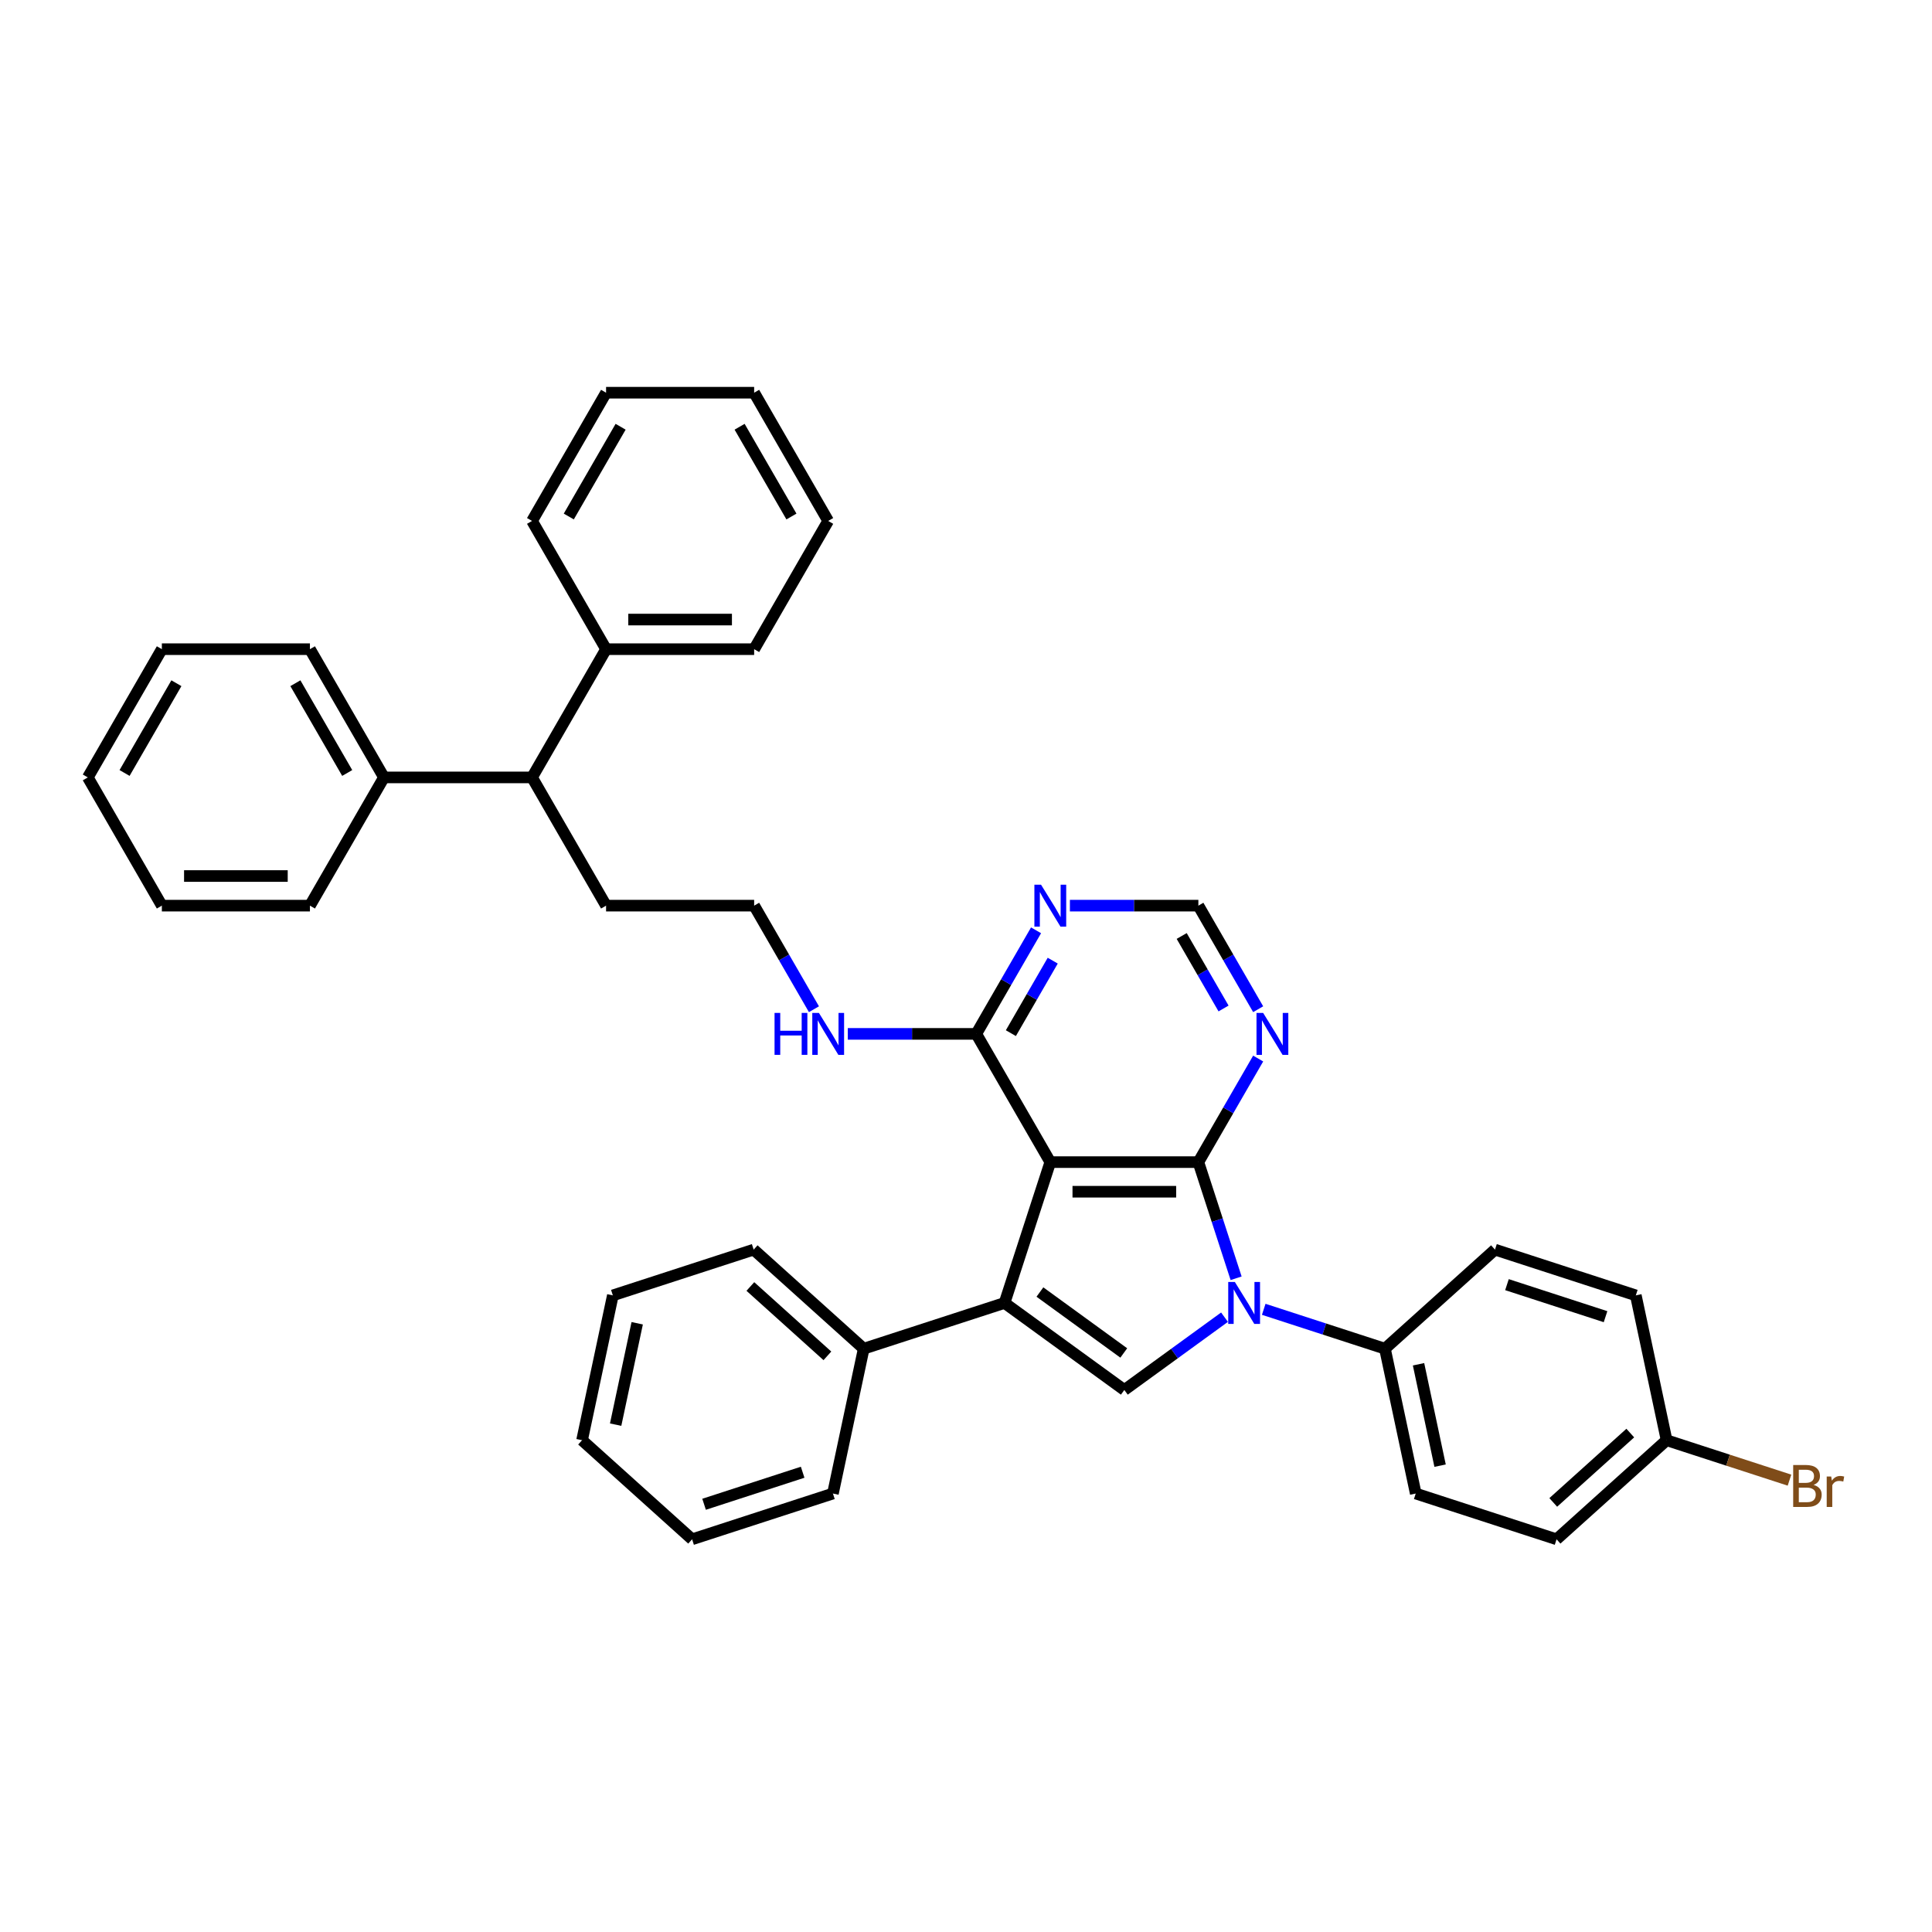 <?xml version='1.0' encoding='iso-8859-1'?>
<svg version='1.1' baseProfile='full'
              xmlns='http://www.w3.org/2000/svg'
                      xmlns:rdkit='http://www.rdkit.org/xml'
                      xmlns:xlink='http://www.w3.org/1999/xlink'
                  xml:space='preserve'
width='1000px' height='1000px' viewBox='0 0 1000 1000'>
<!-- END OF HEADER -->
<rect style='opacity:1.0;fill:#FFFFFF;stroke:none' width='1000' height='1000' x='0' y='0'> </rect>
<path class='bond-0' d='M 620.273,601.51 L 543.631,601.51' style='fill:none;fill-rule:evenodd;stroke:#000000;stroke-width:6px;stroke-linecap:butt;stroke-linejoin:miter;stroke-opacity:1' />
<path class='bond-0' d='M 608.777,616.838 L 555.127,616.838' style='fill:none;fill-rule:evenodd;stroke:#000000;stroke-width:6px;stroke-linecap:butt;stroke-linejoin:miter;stroke-opacity:1' />
<path class='bond-1' d='M 620.273,601.51 L 630.041,631.571' style='fill:none;fill-rule:evenodd;stroke:#000000;stroke-width:6px;stroke-linecap:butt;stroke-linejoin:miter;stroke-opacity:1' />
<path class='bond-1' d='M 630.041,631.571 L 639.809,661.632' style='fill:none;fill-rule:evenodd;stroke:#0000FF;stroke-width:6px;stroke-linecap:butt;stroke-linejoin:miter;stroke-opacity:1' />
<path class='bond-5' d='M 620.273,601.51 L 635.748,574.707' style='fill:none;fill-rule:evenodd;stroke:#000000;stroke-width:6px;stroke-linecap:butt;stroke-linejoin:miter;stroke-opacity:1' />
<path class='bond-5' d='M 635.748,574.707 L 651.223,547.904' style='fill:none;fill-rule:evenodd;stroke:#0000FF;stroke-width:6px;stroke-linecap:butt;stroke-linejoin:miter;stroke-opacity:1' />
<path class='bond-2' d='M 543.631,601.51 L 519.947,674.401' style='fill:none;fill-rule:evenodd;stroke:#000000;stroke-width:6px;stroke-linecap:butt;stroke-linejoin:miter;stroke-opacity:1' />
<path class='bond-4' d='M 543.631,601.51 L 505.31,535.135' style='fill:none;fill-rule:evenodd;stroke:#000000;stroke-width:6px;stroke-linecap:butt;stroke-linejoin:miter;stroke-opacity:1' />
<path class='bond-3' d='M 633.81,681.774 L 607.881,700.612' style='fill:none;fill-rule:evenodd;stroke:#0000FF;stroke-width:6px;stroke-linecap:butt;stroke-linejoin:miter;stroke-opacity:1' />
<path class='bond-3' d='M 607.881,700.612 L 581.952,719.45' style='fill:none;fill-rule:evenodd;stroke:#000000;stroke-width:6px;stroke-linecap:butt;stroke-linejoin:miter;stroke-opacity:1' />
<path class='bond-7' d='M 654.105,677.698 L 685.477,687.892' style='fill:none;fill-rule:evenodd;stroke:#0000FF;stroke-width:6px;stroke-linecap:butt;stroke-linejoin:miter;stroke-opacity:1' />
<path class='bond-7' d='M 685.477,687.892 L 716.849,698.085' style='fill:none;fill-rule:evenodd;stroke:#000000;stroke-width:6px;stroke-linecap:butt;stroke-linejoin:miter;stroke-opacity:1' />
<path class='bond-9' d='M 519.947,674.401 L 447.056,698.085' style='fill:none;fill-rule:evenodd;stroke:#000000;stroke-width:6px;stroke-linecap:butt;stroke-linejoin:miter;stroke-opacity:1' />
<path class='bond-37' d='M 519.947,674.401 L 581.952,719.45' style='fill:none;fill-rule:evenodd;stroke:#000000;stroke-width:6px;stroke-linecap:butt;stroke-linejoin:miter;stroke-opacity:1' />
<path class='bond-37' d='M 538.258,668.757 L 581.661,700.292' style='fill:none;fill-rule:evenodd;stroke:#000000;stroke-width:6px;stroke-linecap:butt;stroke-linejoin:miter;stroke-opacity:1' />
<path class='bond-11' d='M 505.31,535.135 L 472.062,535.135' style='fill:none;fill-rule:evenodd;stroke:#000000;stroke-width:6px;stroke-linecap:butt;stroke-linejoin:miter;stroke-opacity:1' />
<path class='bond-11' d='M 472.062,535.135 L 438.815,535.135' style='fill:none;fill-rule:evenodd;stroke:#0000FF;stroke-width:6px;stroke-linecap:butt;stroke-linejoin:miter;stroke-opacity:1' />
<path class='bond-38' d='M 505.31,535.135 L 520.784,508.333' style='fill:none;fill-rule:evenodd;stroke:#000000;stroke-width:6px;stroke-linecap:butt;stroke-linejoin:miter;stroke-opacity:1' />
<path class='bond-38' d='M 520.784,508.333 L 536.259,481.53' style='fill:none;fill-rule:evenodd;stroke:#0000FF;stroke-width:6px;stroke-linecap:butt;stroke-linejoin:miter;stroke-opacity:1' />
<path class='bond-38' d='M 523.227,534.759 L 534.059,515.997' style='fill:none;fill-rule:evenodd;stroke:#000000;stroke-width:6px;stroke-linecap:butt;stroke-linejoin:miter;stroke-opacity:1' />
<path class='bond-38' d='M 534.059,515.997 L 544.891,497.235' style='fill:none;fill-rule:evenodd;stroke:#0000FF;stroke-width:6px;stroke-linecap:butt;stroke-linejoin:miter;stroke-opacity:1' />
<path class='bond-8' d='M 651.223,522.367 L 635.748,495.564' style='fill:none;fill-rule:evenodd;stroke:#0000FF;stroke-width:6px;stroke-linecap:butt;stroke-linejoin:miter;stroke-opacity:1' />
<path class='bond-8' d='M 635.748,495.564 L 620.273,468.761' style='fill:none;fill-rule:evenodd;stroke:#000000;stroke-width:6px;stroke-linecap:butt;stroke-linejoin:miter;stroke-opacity:1' />
<path class='bond-8' d='M 633.305,521.99 L 622.473,503.228' style='fill:none;fill-rule:evenodd;stroke:#0000FF;stroke-width:6px;stroke-linecap:butt;stroke-linejoin:miter;stroke-opacity:1' />
<path class='bond-8' d='M 622.473,503.228 L 611.641,484.466' style='fill:none;fill-rule:evenodd;stroke:#000000;stroke-width:6px;stroke-linecap:butt;stroke-linejoin:miter;stroke-opacity:1' />
<path class='bond-6' d='M 553.778,468.761 L 587.026,468.761' style='fill:none;fill-rule:evenodd;stroke:#0000FF;stroke-width:6px;stroke-linecap:butt;stroke-linejoin:miter;stroke-opacity:1' />
<path class='bond-6' d='M 587.026,468.761 L 620.273,468.761' style='fill:none;fill-rule:evenodd;stroke:#000000;stroke-width:6px;stroke-linecap:butt;stroke-linejoin:miter;stroke-opacity:1' />
<path class='bond-14' d='M 716.849,698.085 L 732.784,773.053' style='fill:none;fill-rule:evenodd;stroke:#000000;stroke-width:6px;stroke-linecap:butt;stroke-linejoin:miter;stroke-opacity:1' />
<path class='bond-14' d='M 734.232,706.143 L 745.387,758.621' style='fill:none;fill-rule:evenodd;stroke:#000000;stroke-width:6px;stroke-linecap:butt;stroke-linejoin:miter;stroke-opacity:1' />
<path class='bond-15' d='M 716.849,698.085 L 773.805,646.801' style='fill:none;fill-rule:evenodd;stroke:#000000;stroke-width:6px;stroke-linecap:butt;stroke-linejoin:miter;stroke-opacity:1' />
<path class='bond-22' d='M 447.056,698.085 L 390.099,646.801' style='fill:none;fill-rule:evenodd;stroke:#000000;stroke-width:6px;stroke-linecap:butt;stroke-linejoin:miter;stroke-opacity:1' />
<path class='bond-22' d='M 428.255,701.784 L 388.386,665.885' style='fill:none;fill-rule:evenodd;stroke:#000000;stroke-width:6px;stroke-linecap:butt;stroke-linejoin:miter;stroke-opacity:1' />
<path class='bond-23' d='M 447.056,698.085 L 431.121,773.053' style='fill:none;fill-rule:evenodd;stroke:#000000;stroke-width:6px;stroke-linecap:butt;stroke-linejoin:miter;stroke-opacity:1' />
<path class='bond-10' d='M 275.382,402.387 L 313.703,468.761' style='fill:none;fill-rule:evenodd;stroke:#000000;stroke-width:6px;stroke-linecap:butt;stroke-linejoin:miter;stroke-opacity:1' />
<path class='bond-12' d='M 275.382,402.387 L 198.74,402.387' style='fill:none;fill-rule:evenodd;stroke:#000000;stroke-width:6px;stroke-linecap:butt;stroke-linejoin:miter;stroke-opacity:1' />
<path class='bond-13' d='M 275.382,402.387 L 313.703,336.012' style='fill:none;fill-rule:evenodd;stroke:#000000;stroke-width:6px;stroke-linecap:butt;stroke-linejoin:miter;stroke-opacity:1' />
<path class='bond-20' d='M 421.295,522.367 L 405.821,495.564' style='fill:none;fill-rule:evenodd;stroke:#0000FF;stroke-width:6px;stroke-linecap:butt;stroke-linejoin:miter;stroke-opacity:1' />
<path class='bond-20' d='M 405.821,495.564 L 390.346,468.761' style='fill:none;fill-rule:evenodd;stroke:#000000;stroke-width:6px;stroke-linecap:butt;stroke-linejoin:miter;stroke-opacity:1' />
<path class='bond-24' d='M 198.74,402.387 L 160.418,336.012' style='fill:none;fill-rule:evenodd;stroke:#000000;stroke-width:6px;stroke-linecap:butt;stroke-linejoin:miter;stroke-opacity:1' />
<path class='bond-24' d='M 179.717,400.095 L 152.892,353.633' style='fill:none;fill-rule:evenodd;stroke:#000000;stroke-width:6px;stroke-linecap:butt;stroke-linejoin:miter;stroke-opacity:1' />
<path class='bond-25' d='M 198.74,402.387 L 160.418,468.761' style='fill:none;fill-rule:evenodd;stroke:#000000;stroke-width:6px;stroke-linecap:butt;stroke-linejoin:miter;stroke-opacity:1' />
<path class='bond-26' d='M 313.703,336.012 L 390.346,336.012' style='fill:none;fill-rule:evenodd;stroke:#000000;stroke-width:6px;stroke-linecap:butt;stroke-linejoin:miter;stroke-opacity:1' />
<path class='bond-26' d='M 325.2,320.684 L 378.85,320.684' style='fill:none;fill-rule:evenodd;stroke:#000000;stroke-width:6px;stroke-linecap:butt;stroke-linejoin:miter;stroke-opacity:1' />
<path class='bond-27' d='M 313.703,336.012 L 275.382,269.638' style='fill:none;fill-rule:evenodd;stroke:#000000;stroke-width:6px;stroke-linecap:butt;stroke-linejoin:miter;stroke-opacity:1' />
<path class='bond-17' d='M 732.784,773.053 L 805.675,796.736' style='fill:none;fill-rule:evenodd;stroke:#000000;stroke-width:6px;stroke-linecap:butt;stroke-linejoin:miter;stroke-opacity:1' />
<path class='bond-18' d='M 773.805,646.801 L 846.697,670.485' style='fill:none;fill-rule:evenodd;stroke:#000000;stroke-width:6px;stroke-linecap:butt;stroke-linejoin:miter;stroke-opacity:1' />
<path class='bond-18' d='M 780.002,664.932 L 831.026,681.511' style='fill:none;fill-rule:evenodd;stroke:#000000;stroke-width:6px;stroke-linecap:butt;stroke-linejoin:miter;stroke-opacity:1' />
<path class='bond-16' d='M 862.631,745.453 L 846.697,670.485' style='fill:none;fill-rule:evenodd;stroke:#000000;stroke-width:6px;stroke-linecap:butt;stroke-linejoin:miter;stroke-opacity:1' />
<path class='bond-19' d='M 862.631,745.453 L 894.433,755.785' style='fill:none;fill-rule:evenodd;stroke:#000000;stroke-width:6px;stroke-linecap:butt;stroke-linejoin:miter;stroke-opacity:1' />
<path class='bond-19' d='M 894.433,755.785 L 926.234,766.118' style='fill:none;fill-rule:evenodd;stroke:#7F4C19;stroke-width:6px;stroke-linecap:butt;stroke-linejoin:miter;stroke-opacity:1' />
<path class='bond-39' d='M 862.631,745.453 L 805.675,796.736' style='fill:none;fill-rule:evenodd;stroke:#000000;stroke-width:6px;stroke-linecap:butt;stroke-linejoin:miter;stroke-opacity:1' />
<path class='bond-39' d='M 843.831,741.754 L 803.962,777.653' style='fill:none;fill-rule:evenodd;stroke:#000000;stroke-width:6px;stroke-linecap:butt;stroke-linejoin:miter;stroke-opacity:1' />
<path class='bond-21' d='M 390.346,468.761 L 313.703,468.761' style='fill:none;fill-rule:evenodd;stroke:#000000;stroke-width:6px;stroke-linecap:butt;stroke-linejoin:miter;stroke-opacity:1' />
<path class='bond-29' d='M 390.099,646.801 L 317.208,670.485' style='fill:none;fill-rule:evenodd;stroke:#000000;stroke-width:6px;stroke-linecap:butt;stroke-linejoin:miter;stroke-opacity:1' />
<path class='bond-28' d='M 431.121,773.053 L 358.229,796.736' style='fill:none;fill-rule:evenodd;stroke:#000000;stroke-width:6px;stroke-linecap:butt;stroke-linejoin:miter;stroke-opacity:1' />
<path class='bond-28' d='M 415.45,762.027 L 364.426,778.606' style='fill:none;fill-rule:evenodd;stroke:#000000;stroke-width:6px;stroke-linecap:butt;stroke-linejoin:miter;stroke-opacity:1' />
<path class='bond-33' d='M 160.418,336.012 L 83.776,336.012' style='fill:none;fill-rule:evenodd;stroke:#000000;stroke-width:6px;stroke-linecap:butt;stroke-linejoin:miter;stroke-opacity:1' />
<path class='bond-30' d='M 160.418,468.761 L 83.776,468.761' style='fill:none;fill-rule:evenodd;stroke:#000000;stroke-width:6px;stroke-linecap:butt;stroke-linejoin:miter;stroke-opacity:1' />
<path class='bond-30' d='M 148.922,453.432 L 95.272,453.432' style='fill:none;fill-rule:evenodd;stroke:#000000;stroke-width:6px;stroke-linecap:butt;stroke-linejoin:miter;stroke-opacity:1' />
<path class='bond-31' d='M 390.346,336.012 L 428.667,269.638' style='fill:none;fill-rule:evenodd;stroke:#000000;stroke-width:6px;stroke-linecap:butt;stroke-linejoin:miter;stroke-opacity:1' />
<path class='bond-32' d='M 275.382,269.638 L 313.703,203.264' style='fill:none;fill-rule:evenodd;stroke:#000000;stroke-width:6px;stroke-linecap:butt;stroke-linejoin:miter;stroke-opacity:1' />
<path class='bond-32' d='M 294.405,267.346 L 321.23,220.884' style='fill:none;fill-rule:evenodd;stroke:#000000;stroke-width:6px;stroke-linecap:butt;stroke-linejoin:miter;stroke-opacity:1' />
<path class='bond-36' d='M 358.229,796.736 L 301.273,745.453' style='fill:none;fill-rule:evenodd;stroke:#000000;stroke-width:6px;stroke-linecap:butt;stroke-linejoin:miter;stroke-opacity:1' />
<path class='bond-40' d='M 317.208,670.485 L 301.273,745.453' style='fill:none;fill-rule:evenodd;stroke:#000000;stroke-width:6px;stroke-linecap:butt;stroke-linejoin:miter;stroke-opacity:1' />
<path class='bond-40' d='M 329.811,684.917 L 318.657,737.394' style='fill:none;fill-rule:evenodd;stroke:#000000;stroke-width:6px;stroke-linecap:butt;stroke-linejoin:miter;stroke-opacity:1' />
<path class='bond-35' d='M 83.776,468.761 L 45.455,402.387' style='fill:none;fill-rule:evenodd;stroke:#000000;stroke-width:6px;stroke-linecap:butt;stroke-linejoin:miter;stroke-opacity:1' />
<path class='bond-41' d='M 428.667,269.638 L 390.346,203.264' style='fill:none;fill-rule:evenodd;stroke:#000000;stroke-width:6px;stroke-linecap:butt;stroke-linejoin:miter;stroke-opacity:1' />
<path class='bond-41' d='M 409.644,267.346 L 382.819,220.884' style='fill:none;fill-rule:evenodd;stroke:#000000;stroke-width:6px;stroke-linecap:butt;stroke-linejoin:miter;stroke-opacity:1' />
<path class='bond-34' d='M 313.703,203.264 L 390.346,203.264' style='fill:none;fill-rule:evenodd;stroke:#000000;stroke-width:6px;stroke-linecap:butt;stroke-linejoin:miter;stroke-opacity:1' />
<path class='bond-42' d='M 83.776,336.012 L 45.455,402.387' style='fill:none;fill-rule:evenodd;stroke:#000000;stroke-width:6px;stroke-linecap:butt;stroke-linejoin:miter;stroke-opacity:1' />
<path class='bond-42' d='M 91.302,353.633 L 64.478,400.095' style='fill:none;fill-rule:evenodd;stroke:#000000;stroke-width:6px;stroke-linecap:butt;stroke-linejoin:miter;stroke-opacity:1' />
<path  class='atom-2' d='M 639.159 663.549
L 646.272 675.045
Q 646.977 676.179, 648.111 678.233
Q 649.246 680.287, 649.307 680.41
L 649.307 663.549
L 652.189 663.549
L 652.189 685.254
L 649.215 685.254
L 641.581 672.684
Q 640.692 671.213, 639.742 669.527
Q 638.822 667.841, 638.546 667.319
L 638.546 685.254
L 635.726 685.254
L 635.726 663.549
L 639.159 663.549
' fill='#0000FF'/>
<path  class='atom-6' d='M 653.797 524.283
L 660.909 535.779
Q 661.614 536.913, 662.749 538.967
Q 663.883 541.022, 663.944 541.144
L 663.944 524.283
L 666.826 524.283
L 666.826 545.988
L 663.852 545.988
L 656.219 533.419
Q 655.33 531.947, 654.379 530.261
Q 653.46 528.575, 653.184 528.054
L 653.184 545.988
L 650.363 545.988
L 650.363 524.283
L 653.797 524.283
' fill='#0000FF'/>
<path  class='atom-7' d='M 538.833 457.908
L 545.946 469.405
Q 546.651 470.539, 547.785 472.593
Q 548.919 474.647, 548.981 474.77
L 548.981 457.908
L 551.862 457.908
L 551.862 479.614
L 548.889 479.614
L 541.255 467.044
Q 540.366 465.573, 539.416 463.887
Q 538.496 462.2, 538.22 461.679
L 538.22 479.614
L 535.4 479.614
L 535.4 457.908
L 538.833 457.908
' fill='#0000FF'/>
<path  class='atom-12' d='M 400.907 524.283
L 403.85 524.283
L 403.85 533.511
L 414.948 533.511
L 414.948 524.283
L 417.891 524.283
L 417.891 545.988
L 414.948 545.988
L 414.948 535.963
L 403.85 535.963
L 403.85 545.988
L 400.907 545.988
L 400.907 524.283
' fill='#0000FF'/>
<path  class='atom-12' d='M 423.869 524.283
L 430.982 535.779
Q 431.687 536.913, 432.821 538.967
Q 433.955 541.022, 434.017 541.144
L 434.017 524.283
L 436.899 524.283
L 436.899 545.988
L 433.925 545.988
L 426.291 533.419
Q 425.402 531.947, 424.452 530.261
Q 423.532 528.575, 423.256 528.054
L 423.256 545.988
L 420.436 545.988
L 420.436 524.283
L 423.869 524.283
' fill='#0000FF'/>
<path  class='atom-20' d='M 938.696 768.585
Q 940.78 769.167, 941.823 770.455
Q 942.896 771.712, 942.896 773.582
Q 942.896 776.586, 940.964 778.303
Q 939.064 779.989, 935.446 779.989
L 928.15 779.989
L 928.15 758.284
L 934.557 758.284
Q 938.267 758.284, 940.137 759.786
Q 942.007 761.288, 942.007 764.047
Q 942.007 767.328, 938.696 768.585
M 931.062 760.736
L 931.062 767.542
L 934.557 767.542
Q 936.703 767.542, 937.807 766.684
Q 938.941 765.795, 938.941 764.047
Q 938.941 760.736, 934.557 760.736
L 931.062 760.736
M 935.446 777.536
Q 937.561 777.536, 938.696 776.525
Q 939.83 775.513, 939.83 773.582
Q 939.83 771.804, 938.573 770.915
Q 937.347 769.995, 934.986 769.995
L 931.062 769.995
L 931.062 777.536
L 935.446 777.536
' fill='#7F4C19'/>
<path  class='atom-20' d='M 947.832 764.231
L 948.169 766.408
Q 949.824 763.955, 952.522 763.955
Q 953.38 763.955, 954.545 764.262
L 954.086 766.837
Q 952.767 766.531, 952.032 766.531
Q 950.744 766.531, 949.886 767.052
Q 949.058 767.542, 948.383 768.738
L 948.383 779.989
L 945.502 779.989
L 945.502 764.231
L 947.832 764.231
' fill='#7F4C19'/>
</svg>

